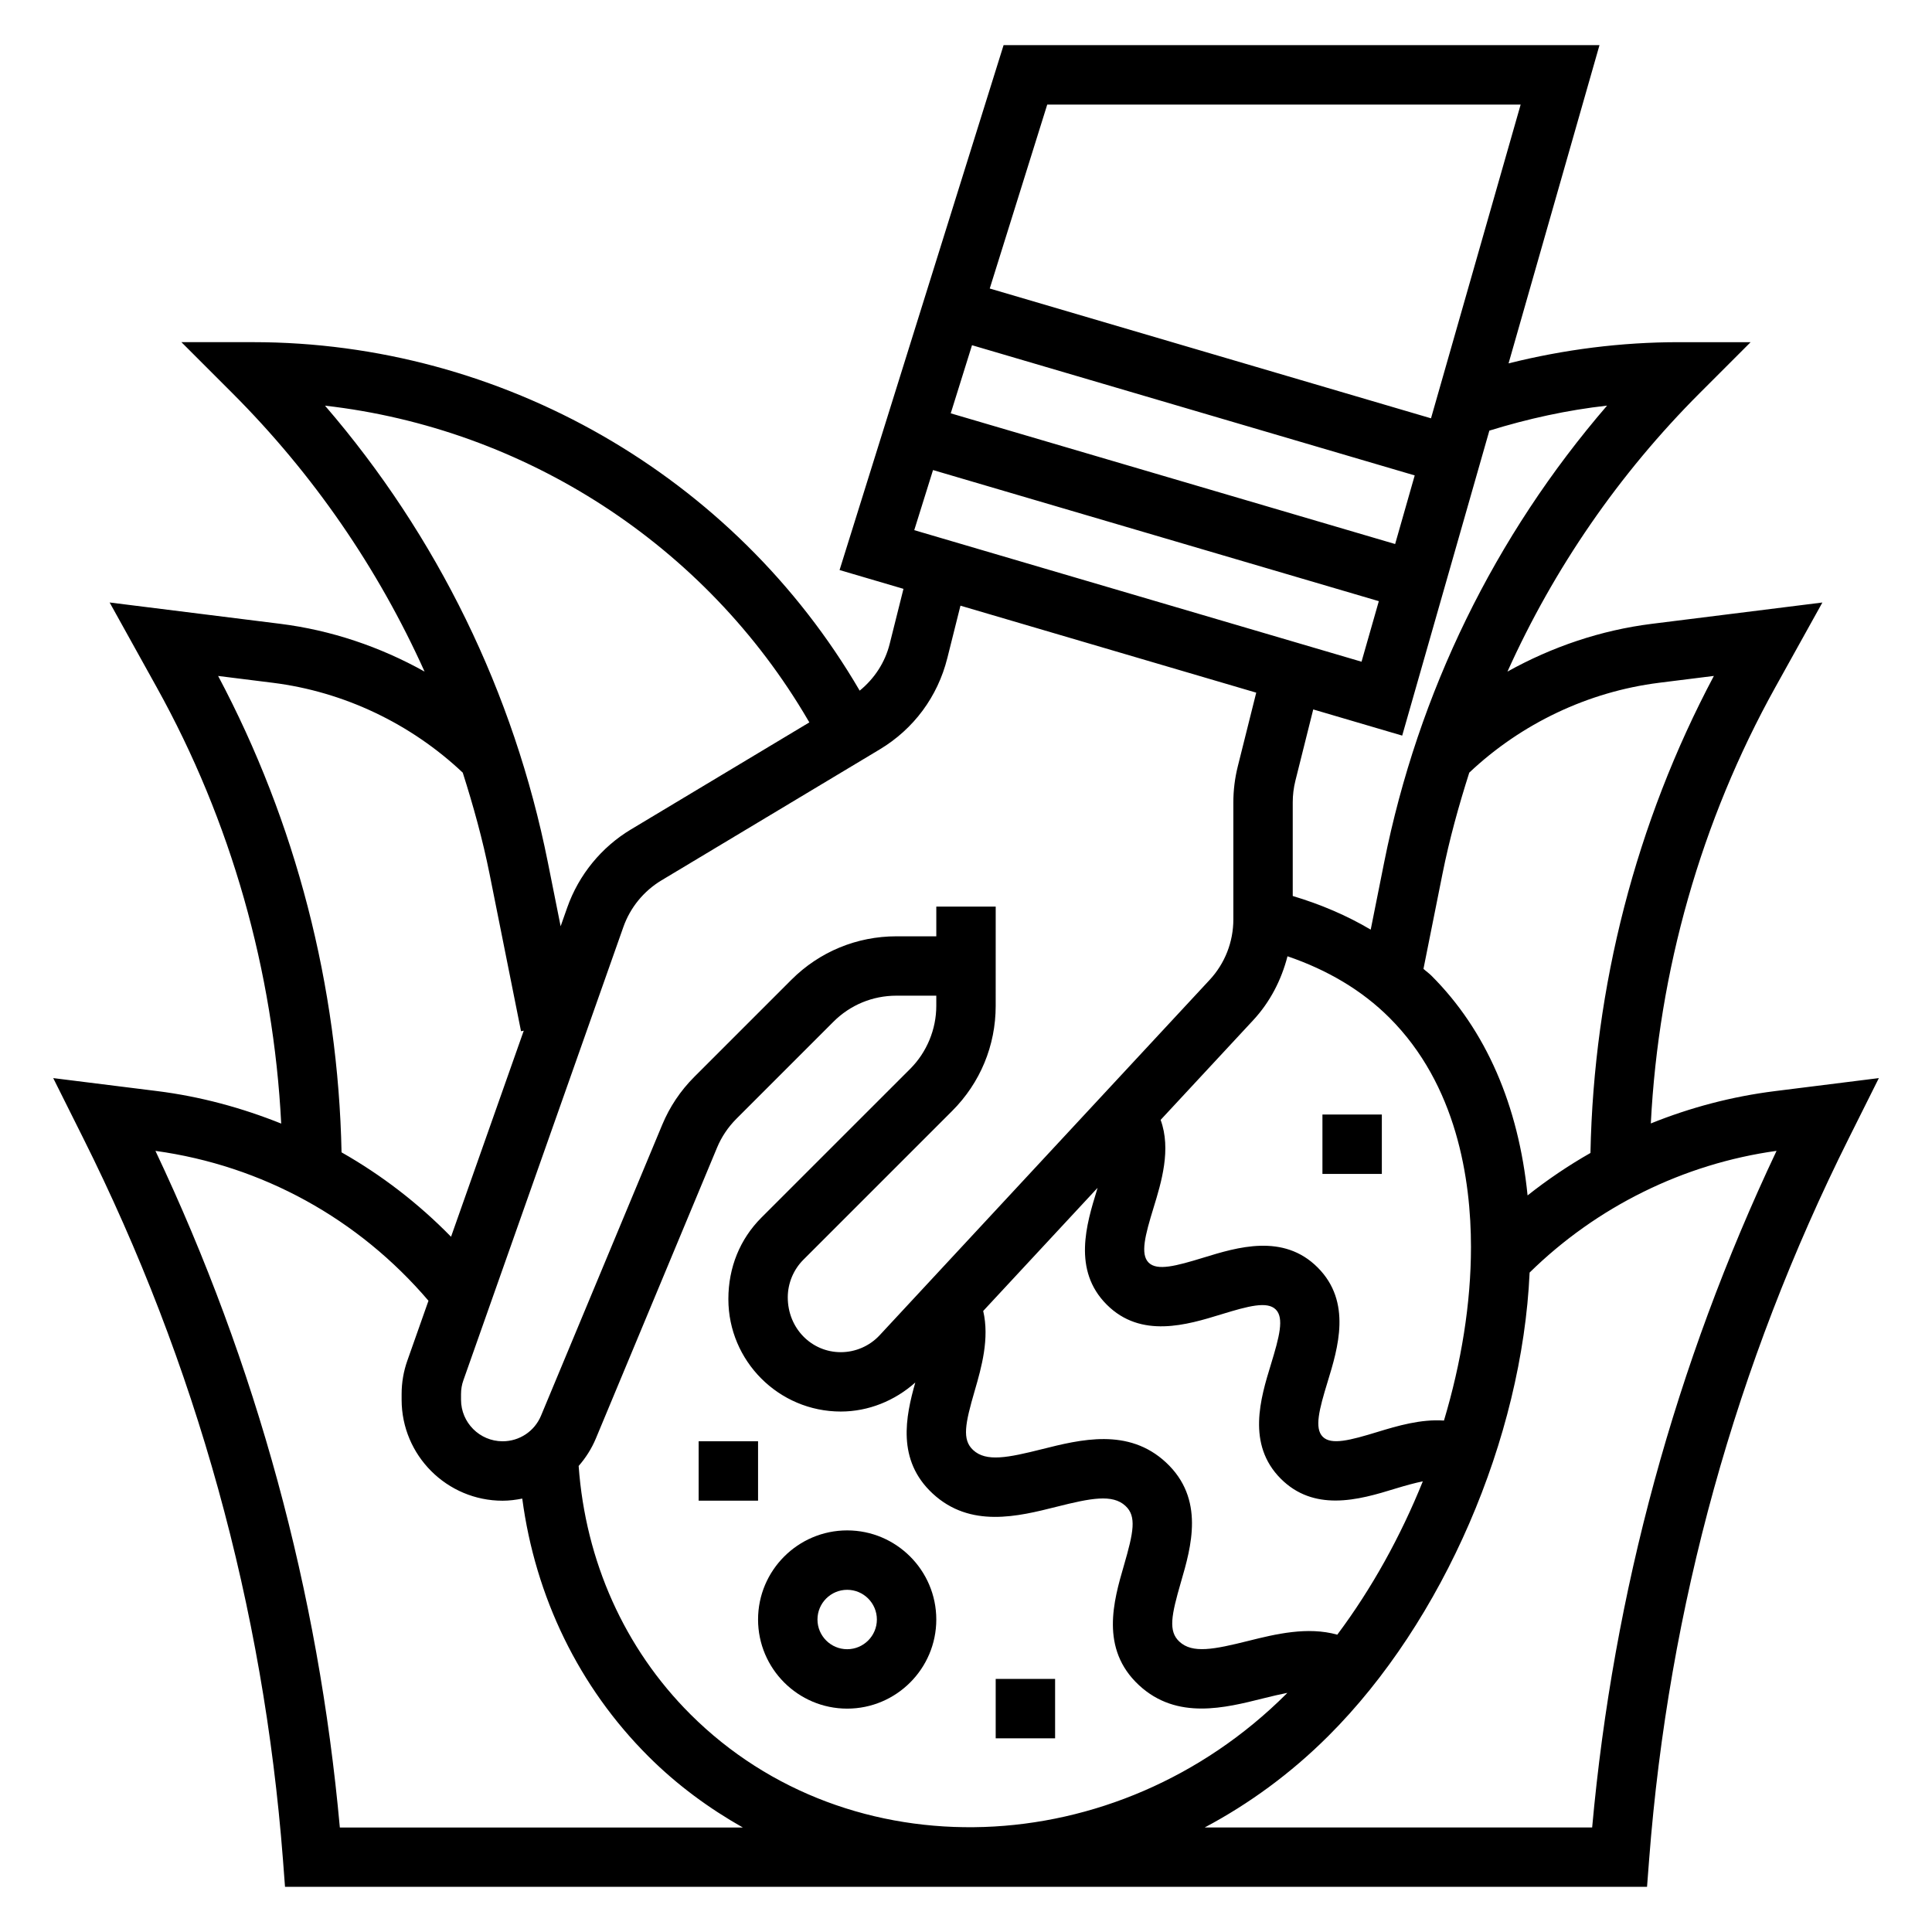 <?xml version="1.0" encoding="UTF-8"?>
<!-- Uploaded to: SVG Repo, www.svgrepo.com, Generator: SVG Repo Mixer Tools -->
<svg fill="#000000" width="800px" height="800px" version="1.1" viewBox="144 144 512 512" xmlns="http://www.w3.org/2000/svg">
 <g>
  <path d="m368.51 549.57c-13.02 0-23.617 10.598-23.617 23.617 0 13.02 10.598 23.617 23.617 23.617s23.617-10.598 23.617-23.617c-0.004-13.02-10.598-23.617-23.617-23.617zm0 31.488c-4.344 0-7.871-3.535-7.871-7.871 0-4.336 3.527-7.871 7.871-7.871s7.871 3.535 7.871 7.871c0 4.336-3.527 7.871-7.871 7.871z"/>
  <path d="m407.87 588.93h15.742v15.742h-15.742z"/>
  <path d="m329.15 525.95h15.742v15.742h-15.742z"/>
  <path d="m494.46 439.36h15.742v15.742h-15.742z"/>
  <path d="m614.35 433.16c-11.328 1.418-22.371 4.328-32.867 8.566 2.055-40.438 13.297-80.145 32.992-115.59l12.477-22.465-45.219 5.652c-13.469 1.684-26.457 6.086-38.242 12.66 12.312-27.332 29.488-52.34 51.004-73.863l13.438-13.441h-19.004c-15.273 0-30.402 1.93-45.145 5.621l24.098-84.344h-157.92l-43.469 139.11 16.934 4.984-3.637 14.523c-1.234 4.984-4.062 9.266-7.965 12.453l-0.039-0.062c-33.223-56.922-94.801-92.289-160.71-92.289h-19.004l13.438 13.438c21.523 21.523 38.691 46.523 51.004 73.863-11.785-6.582-24.773-10.973-38.242-12.66l-45.219-5.652 12.477 22.477c19.703 35.457 30.945 75.18 32.992 115.62-10.445-4.188-21.434-7.18-32.867-8.613l-27.551-3.441 7.902 15.816c30.008 60.008 47.824 124.35 52.973 191.23l0.551 7.266h360.95l0.559-7.266c5.141-66.879 22.961-131.21 52.973-191.23l7.902-15.816zm-30.664-108.22 14.508-1.812c-20.656 38.895-31.836 82.379-32.707 126.42-5.824 3.312-11.391 7.078-16.664 11.25-2.387-23.828-11.027-43.816-25.504-58.254-0.645-0.645-1.41-1.164-2.086-1.785l5.031-25.145c1.828-9.141 4.305-18.066 7.109-26.859 13.762-12.996 31.508-21.457 50.312-23.812zm-256.7 273.38c-17.516-17.469-27.828-40.652-29.637-65.824 1.859-2.133 3.426-4.566 4.559-7.281l32.117-77.082c1.188-2.859 2.914-5.414 5.102-7.621l25.734-25.734c4.453-4.457 10.383-6.914 16.695-6.914h10.57v2.699c0 6.219-2.519 12.297-6.918 16.695l-39.469 39.461c-5.613 5.641-8.715 13.125-8.715 21.559 0 16.426 13.367 29.793 29.793 29.793 7.328 0 14.32-2.859 19.742-7.691-2.559 9.035-4.977 20.539 4.606 29.426 9.98 9.25 22.633 6.07 32.828 3.504 9.07-2.281 14.832-3.434 18.27-0.227 2.977 2.762 2.148 6.926-0.418 15.785-2.707 9.312-6.406 22.066 3.984 31.715 5.062 4.699 10.816 6.195 16.586 6.195 5.613 0 11.234-1.41 16.246-2.668 2.402-0.598 4.543-1.102 6.496-1.488-0.078 0.078-0.156 0.172-0.234 0.25-45.043 44.934-115.91 47.367-157.94 5.449zm171.41-21.113c-7.871-2.211-16.336-0.164-23.547 1.637-9.102 2.273-14.848 3.434-18.301 0.203-2.977-2.762-2.148-6.926 0.418-15.785 2.707-9.312 6.406-22.066-3.984-31.715-9.965-9.242-22.641-6.062-32.836-3.504-9.047 2.273-14.816 3.441-18.262 0.227-2.961-2.746-2.133-6.91 0.441-15.762 1.793-6.156 3.938-13.816 2.234-21.09l30.309-32.629c-0.07 0.227-0.117 0.418-0.188 0.652-2.746 8.934-6.504 21.168 2.606 30.285 9.094 9.117 21.34 5.352 30.285 2.613 7.305-2.25 12.266-3.559 14.523-1.309 2.258 2.258 0.953 7.227-1.289 14.555-2.738 8.934-6.488 21.176 2.629 30.301 4.352 4.352 9.406 5.769 14.484 5.769 5.559 0 11.141-1.707 15.816-3.141 2.844-0.867 5.211-1.512 7.328-1.945-5.898 14.633-13.59 28.512-22.668 40.637zm-112.11-292.71 4.977-15.926 118.14 34.746-4.582 16.043zm127.44 3.676-117.77-34.637 5.637-18.051 117.32 34.504zm-28.527 109.25c10.637 3.637 19.742 9.027 27 16.27 17.867 17.824 21.625 42.895 21.625 60.789 0 14.941-2.566 30.637-7.156 45.98-6.133-0.426-12.398 1.426-17.578 3.008-7.32 2.242-12.289 3.543-14.547 1.289-2.258-2.258-0.953-7.227 1.289-14.555 2.738-8.934 6.488-21.176-2.629-30.301-9.102-9.125-21.34-5.359-30.285-2.613-7.312 2.242-12.273 3.559-14.523 1.309-2.242-2.242-0.938-7.211 1.309-14.531 2.086-6.793 4.723-15.5 1.875-23.285l24.488-26.371c4.512-4.844 7.516-10.707 9.133-16.988zm84.691-145.93c-29.773 34.543-50.066 76.012-59.07 121.03l-3.566 17.84c-6.273-3.715-13.18-6.676-20.664-8.918v-24.805c0-1.93 0.234-3.856 0.699-5.723l4.731-18.91 23.578 6.934 23.098-80.82c10.195-3.156 20.617-5.441 31.195-6.629zm-148.36-79.781h125.46l-23.758 83.145-116.94-34.395zm-26.48 146.7 3.481-13.902 78.383 23.051-4.887 19.539c-0.781 3.121-1.176 6.332-1.176 9.547v30.992c0 5.984-2.234 11.691-6.305 16.066l-87.43 94.148c-2.644 2.852-6.398 4.488-10.297 4.488-7.746 0-14.051-6.305-14.051-14.531 0-3.699 1.496-7.32 4.109-9.941l39.461-39.461c7.43-7.43 11.531-17.32 11.531-27.828l0.004-26.32h-15.742v7.871h-10.57c-10.516 0-20.402 4.094-27.836 11.523l-25.742 25.742c-3.652 3.66-6.512 7.926-8.492 12.691l-32.117 77.09c-1.715 4.117-5.703 6.777-10.176 6.777-6.078 0-11.02-4.945-11.02-11.02v-1.488c0-1.258 0.203-2.488 0.629-3.668l42.383-120.09c1.82-5.172 5.414-9.566 10.117-12.391l57.82-34.691c9.012-5.402 15.379-14 17.922-24.199zm-36.871 16.508 0.309 0.52-47.273 28.363c-7.832 4.699-13.824 12.035-16.871 20.648l-1.77 5.016-3.387-16.941c-9.004-45.012-29.293-86.48-59.055-121.02 52.938 6.027 100.86 36.836 128.05 83.418zm-156.37-11.785 14.508 1.812c18.805 2.356 36.551 10.816 50.316 23.812 2.801 8.801 5.281 17.719 7.109 26.859l8.336 41.668 0.723-0.141-19.27 54.609c-8.652-8.848-18.414-16.352-29.016-22.371-0.902-43.98-12.074-87.402-32.707-126.25zm-16.617 125.86c28.363 3.914 53.82 17.988 72.359 39.715l-5.59 15.84c-1.016 2.859-1.527 5.856-1.527 8.902v1.488c0 14.762 12.004 26.766 26.766 26.766 1.777 0 3.512-0.234 5.203-0.566 3.465 26.055 14.996 49.934 33.465 68.352 7.582 7.566 16.035 13.746 24.984 18.812l-106.79 0.004c-5.652-62.449-22.07-122.68-48.867-179.31zm380.75 179.3h-102.68c11.746-6.234 22.828-14.32 32.777-24.254 30.441-30.355 51.348-78.926 53.324-122.8 17.742-17.414 40.793-28.836 65.441-32.25-26.793 56.637-43.215 116.87-48.867 179.31z"/>
 </g>
</svg>